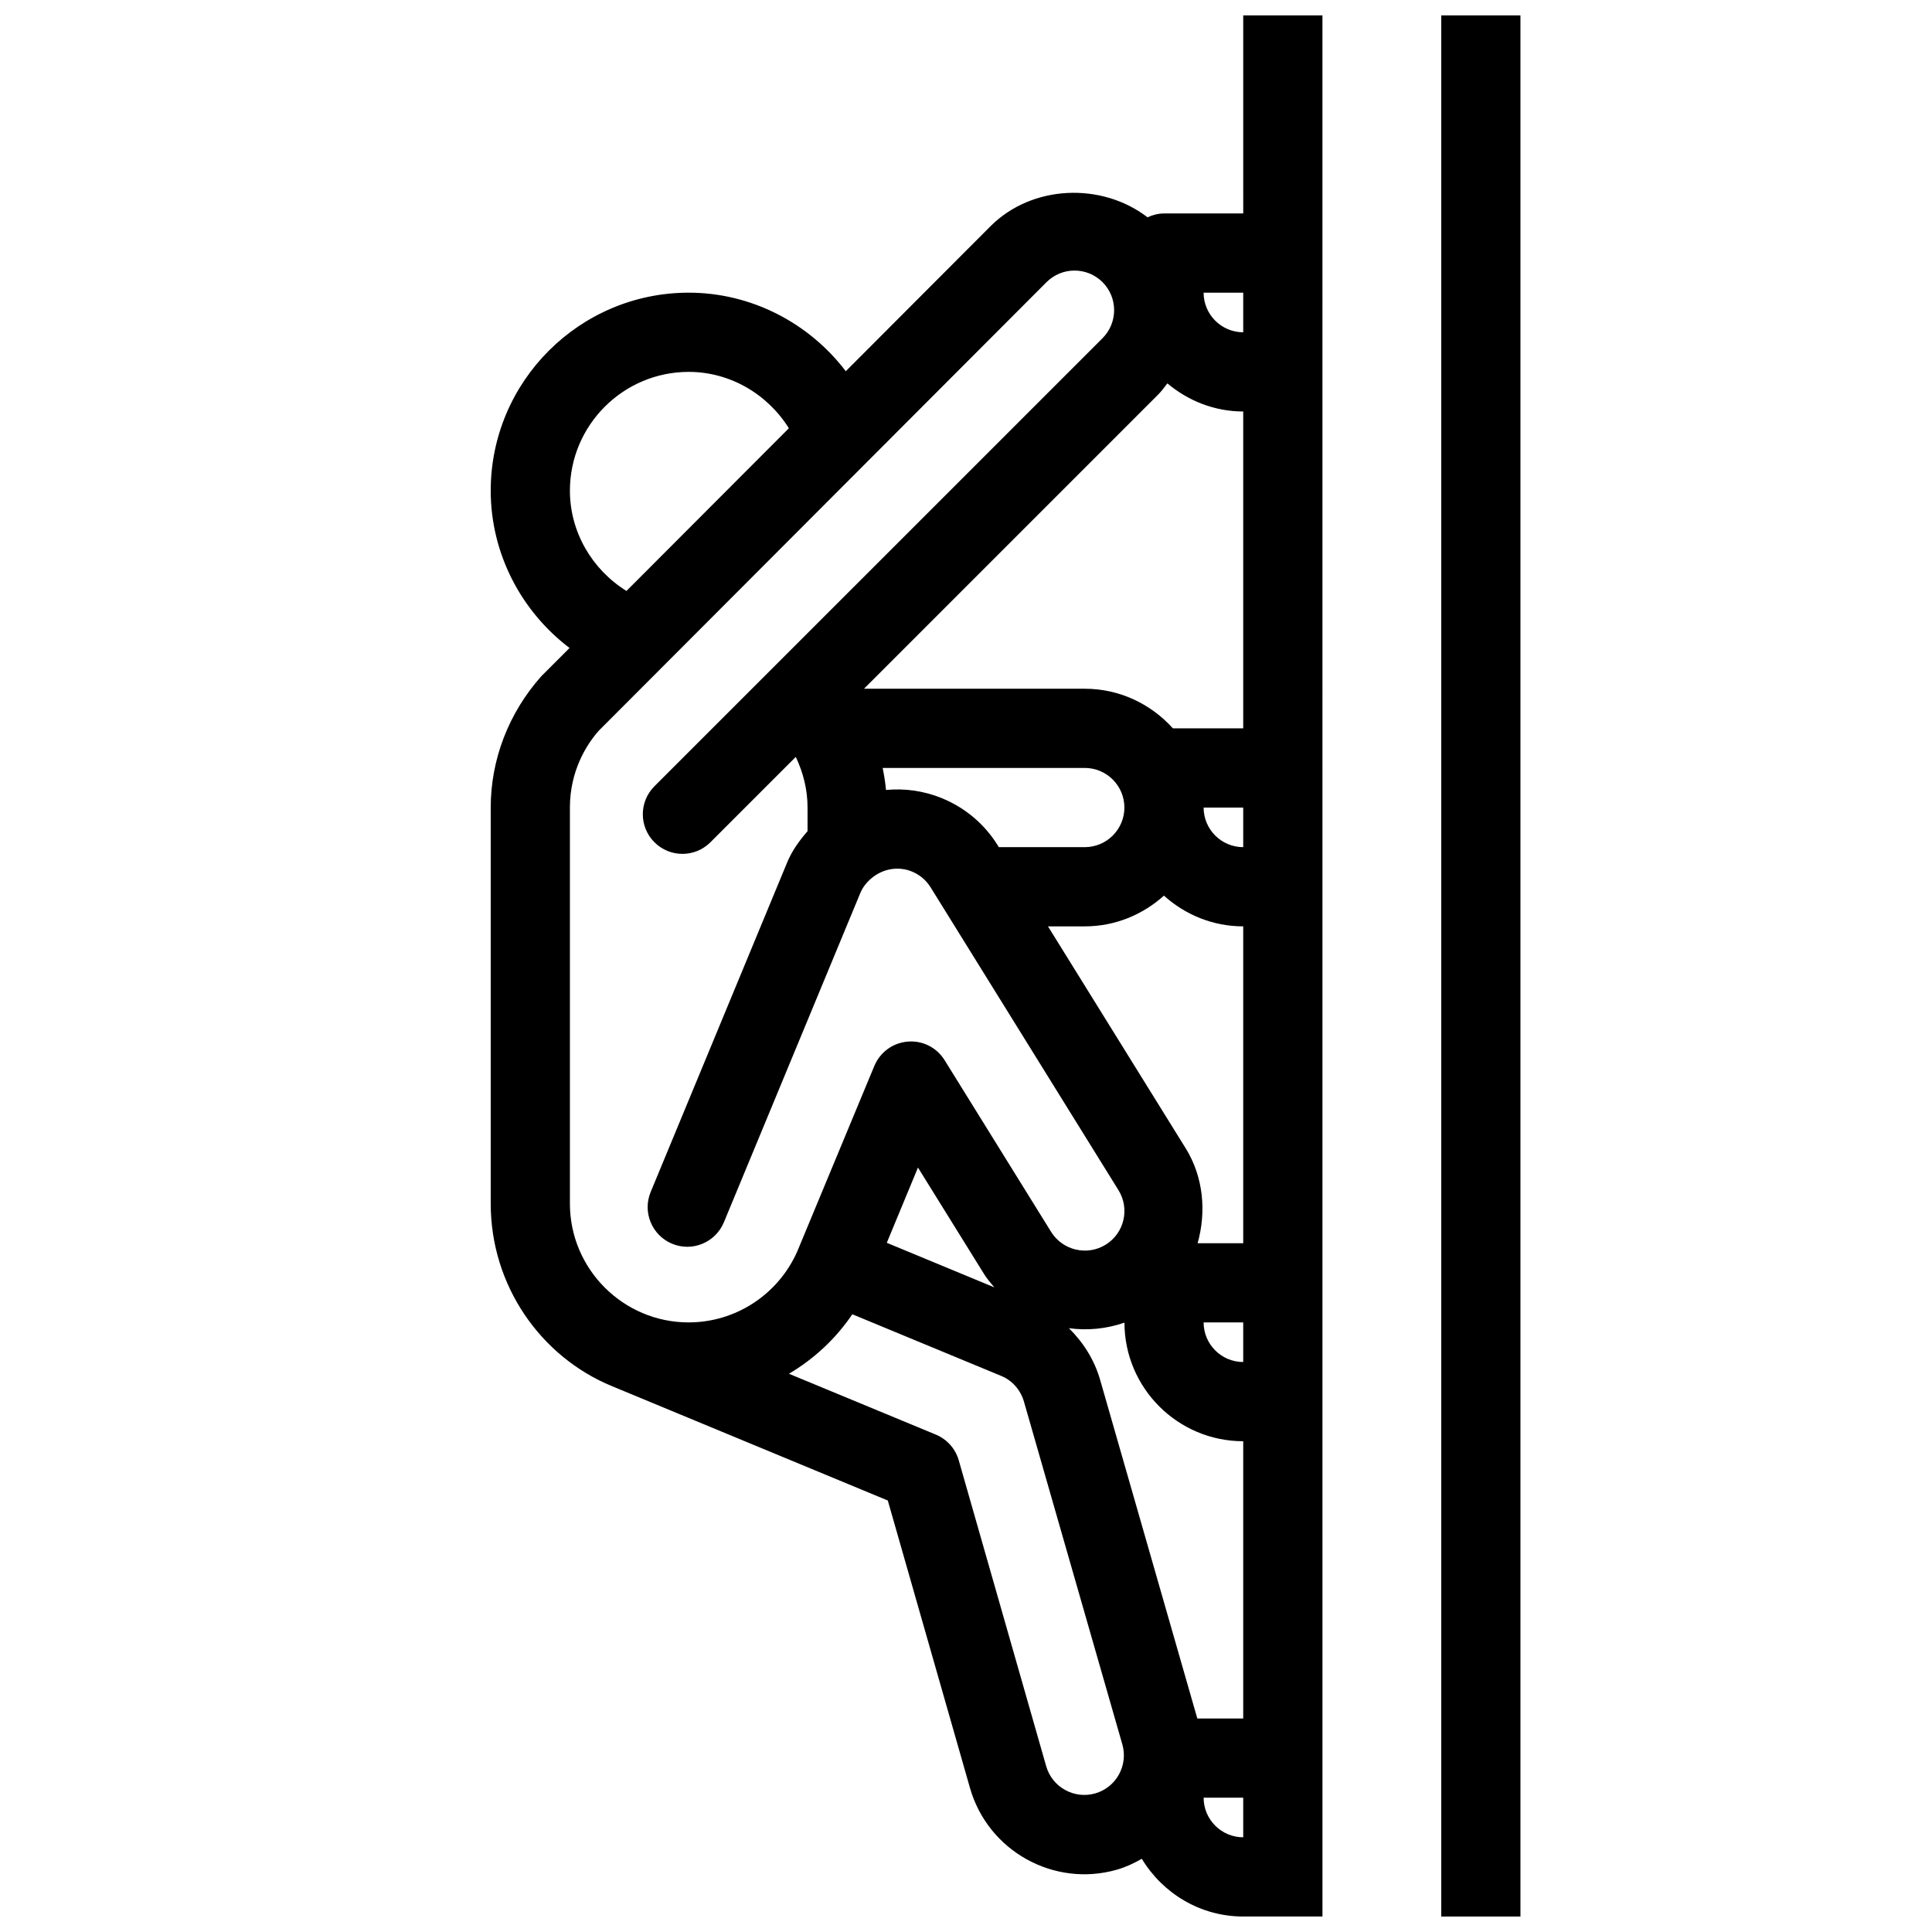 <?xml version="1.0" encoding="UTF-8"?>
<!-- Uploaded to: SVG Find, www.svgfind.com, Generator: SVG Find Mixer Tools -->
<svg width="800px" height="800px" version="1.1" viewBox="144 144 512 512" xmlns="http://www.w3.org/2000/svg">
 <defs>
  <clipPath id="a">
   <path d="m274 148.09h273v503.81h-273z"/>
  </clipPath>
 </defs>
 <g clip-path="url(#a)">
  <path d="m473.47 200.57h-20.992c-1.574 0-3.035 0.398-4.367 1.02-12.145-9.34-30.617-8.648-41.617 2.363l-38.352 38.426c-9.762-12.828-25.086-20.816-41.617-20.816-28.938 0-52.48 23.543-52.48 52.48 0 16.582 8.02 31.93 20.887 41.68l-7.504 7.516c-8.629 9.695-13.383 22.051-13.383 34.773v104.96c0 21.676 13.152 40.492 32.012 48.324 3.098 1.281 73.219 30.355 73.219 30.355l21.789 76.211c4.777 16.699 22.242 26.398 38.93 21.621 2.352-0.672 4.523-1.699 6.59-2.887 5.523 9.121 15.453 15.301 26.887 15.301h20.992l-0.004-503.81h-20.992zm-146.95 41.984c10.883 0 20.855 5.836 26.535 14.938l-43.035 43.117c-9.133-5.668-14.988-15.652-14.988-26.566 0-17.359 14.125-31.488 31.488-31.488zm0 251.9c-17.359 0-31.488-14.129-31.488-31.488v-104.96c0-9.707 4.387-16.68 7.66-20.371l118.65-118.86c4.094-4.094 10.738-4.094 14.84 0 4.094 4.094 4.094 10.746 0 14.852l-118.75 118.74c-4.106 4.106-4.106 10.738 0 14.84 4.106 4.106 10.738 4.106 14.84 0l22.617-22.617c1.977 4.156 3.121 8.68 3.121 13.414v6.277c-2.227 2.531-4.156 5.246-5.426 8.332l-36.148 87.273c-2.215 5.352 0.324 11.492 5.68 13.719 5.352 2.227 11.492-0.324 13.719-5.68l36.16-87.273c0.621-1.5 1.668-2.867 3.129-4.051 3.035-2.457 7.074-3.074 10.578-1.625 2.047 0.852 3.746 2.289 4.914 4.168l49.793 80.262c3.055 4.922 1.543 11.387-3.379 14.441s-11.398 1.531-14.465-3.379l-28.234-45.512c-2.066-3.336-5.824-5.258-9.773-4.922-3.926 0.316-7.336 2.812-8.848 6.445 0 0-20.301 48.871-20.445 49.207-5.062 11.395-16.336 18.762-28.742 18.762zm51.398-146.94h53.562c5.785 0 10.496 4.711 10.496 10.496s-4.711 10.496-10.496 10.496h-22.777l-0.262-0.43c-3.496-5.637-8.574-9.961-14.715-12.5-4.797-1.984-9.887-2.707-14.926-2.227-0.18-1.973-0.496-3.918-0.883-5.836zm29.586 137.65-28.496-11.809 8.262-19.941 17.453 28.117c0.82 1.336 1.809 2.481 2.781 3.633zm26.734 134.11c-5.562 1.586-11.387-1.637-12.984-7.199l-23.176-81.082c-0.883-3.074-3.117-5.582-6.078-6.812l-38.918-16.121c6.633-3.926 12.387-9.258 16.793-15.766l39.516 16.363c2.898 1.207 5.082 3.707 5.984 6.844l26.062 90.801c1.586 5.562-1.637 11.379-7.199 12.973zm39.227 11.629c-5.785 0-10.496-4.711-10.496-10.496h10.496zm0-31.488h-12.164l-25.746-89.711c-1.531-5.344-4.481-9.961-8.281-13.719 4.879 0.672 9.918 0.188 14.715-1.469 0.027 17.34 14.137 31.426 31.477 31.426zm0-94.465c-5.785 0-10.496-4.711-10.496-10.496h10.496zm0-31.484h-12.082c2.34-8.332 1.555-17.539-3.148-25.129l-36.508-58.84h9.754c8.082 0 15.398-3.129 20.973-8.145 5.582 5.035 12.93 8.145 21.012 8.145zm0-104.96c-5.785 0-10.496-4.711-10.496-10.496h10.496zm0-31.488h-18.641c-5.762-6.402-14.066-10.496-23.344-10.496h-58.516l78.047-78.047c0.891-0.891 1.586-1.91 2.352-2.875 5.469 4.582 12.426 7.449 20.102 7.449zm0-104.96c-5.785 0-10.496-4.711-10.496-10.496h10.496zm73.469-83.969v503.81h-20.992v-503.81z"/>
 </g>
</svg>